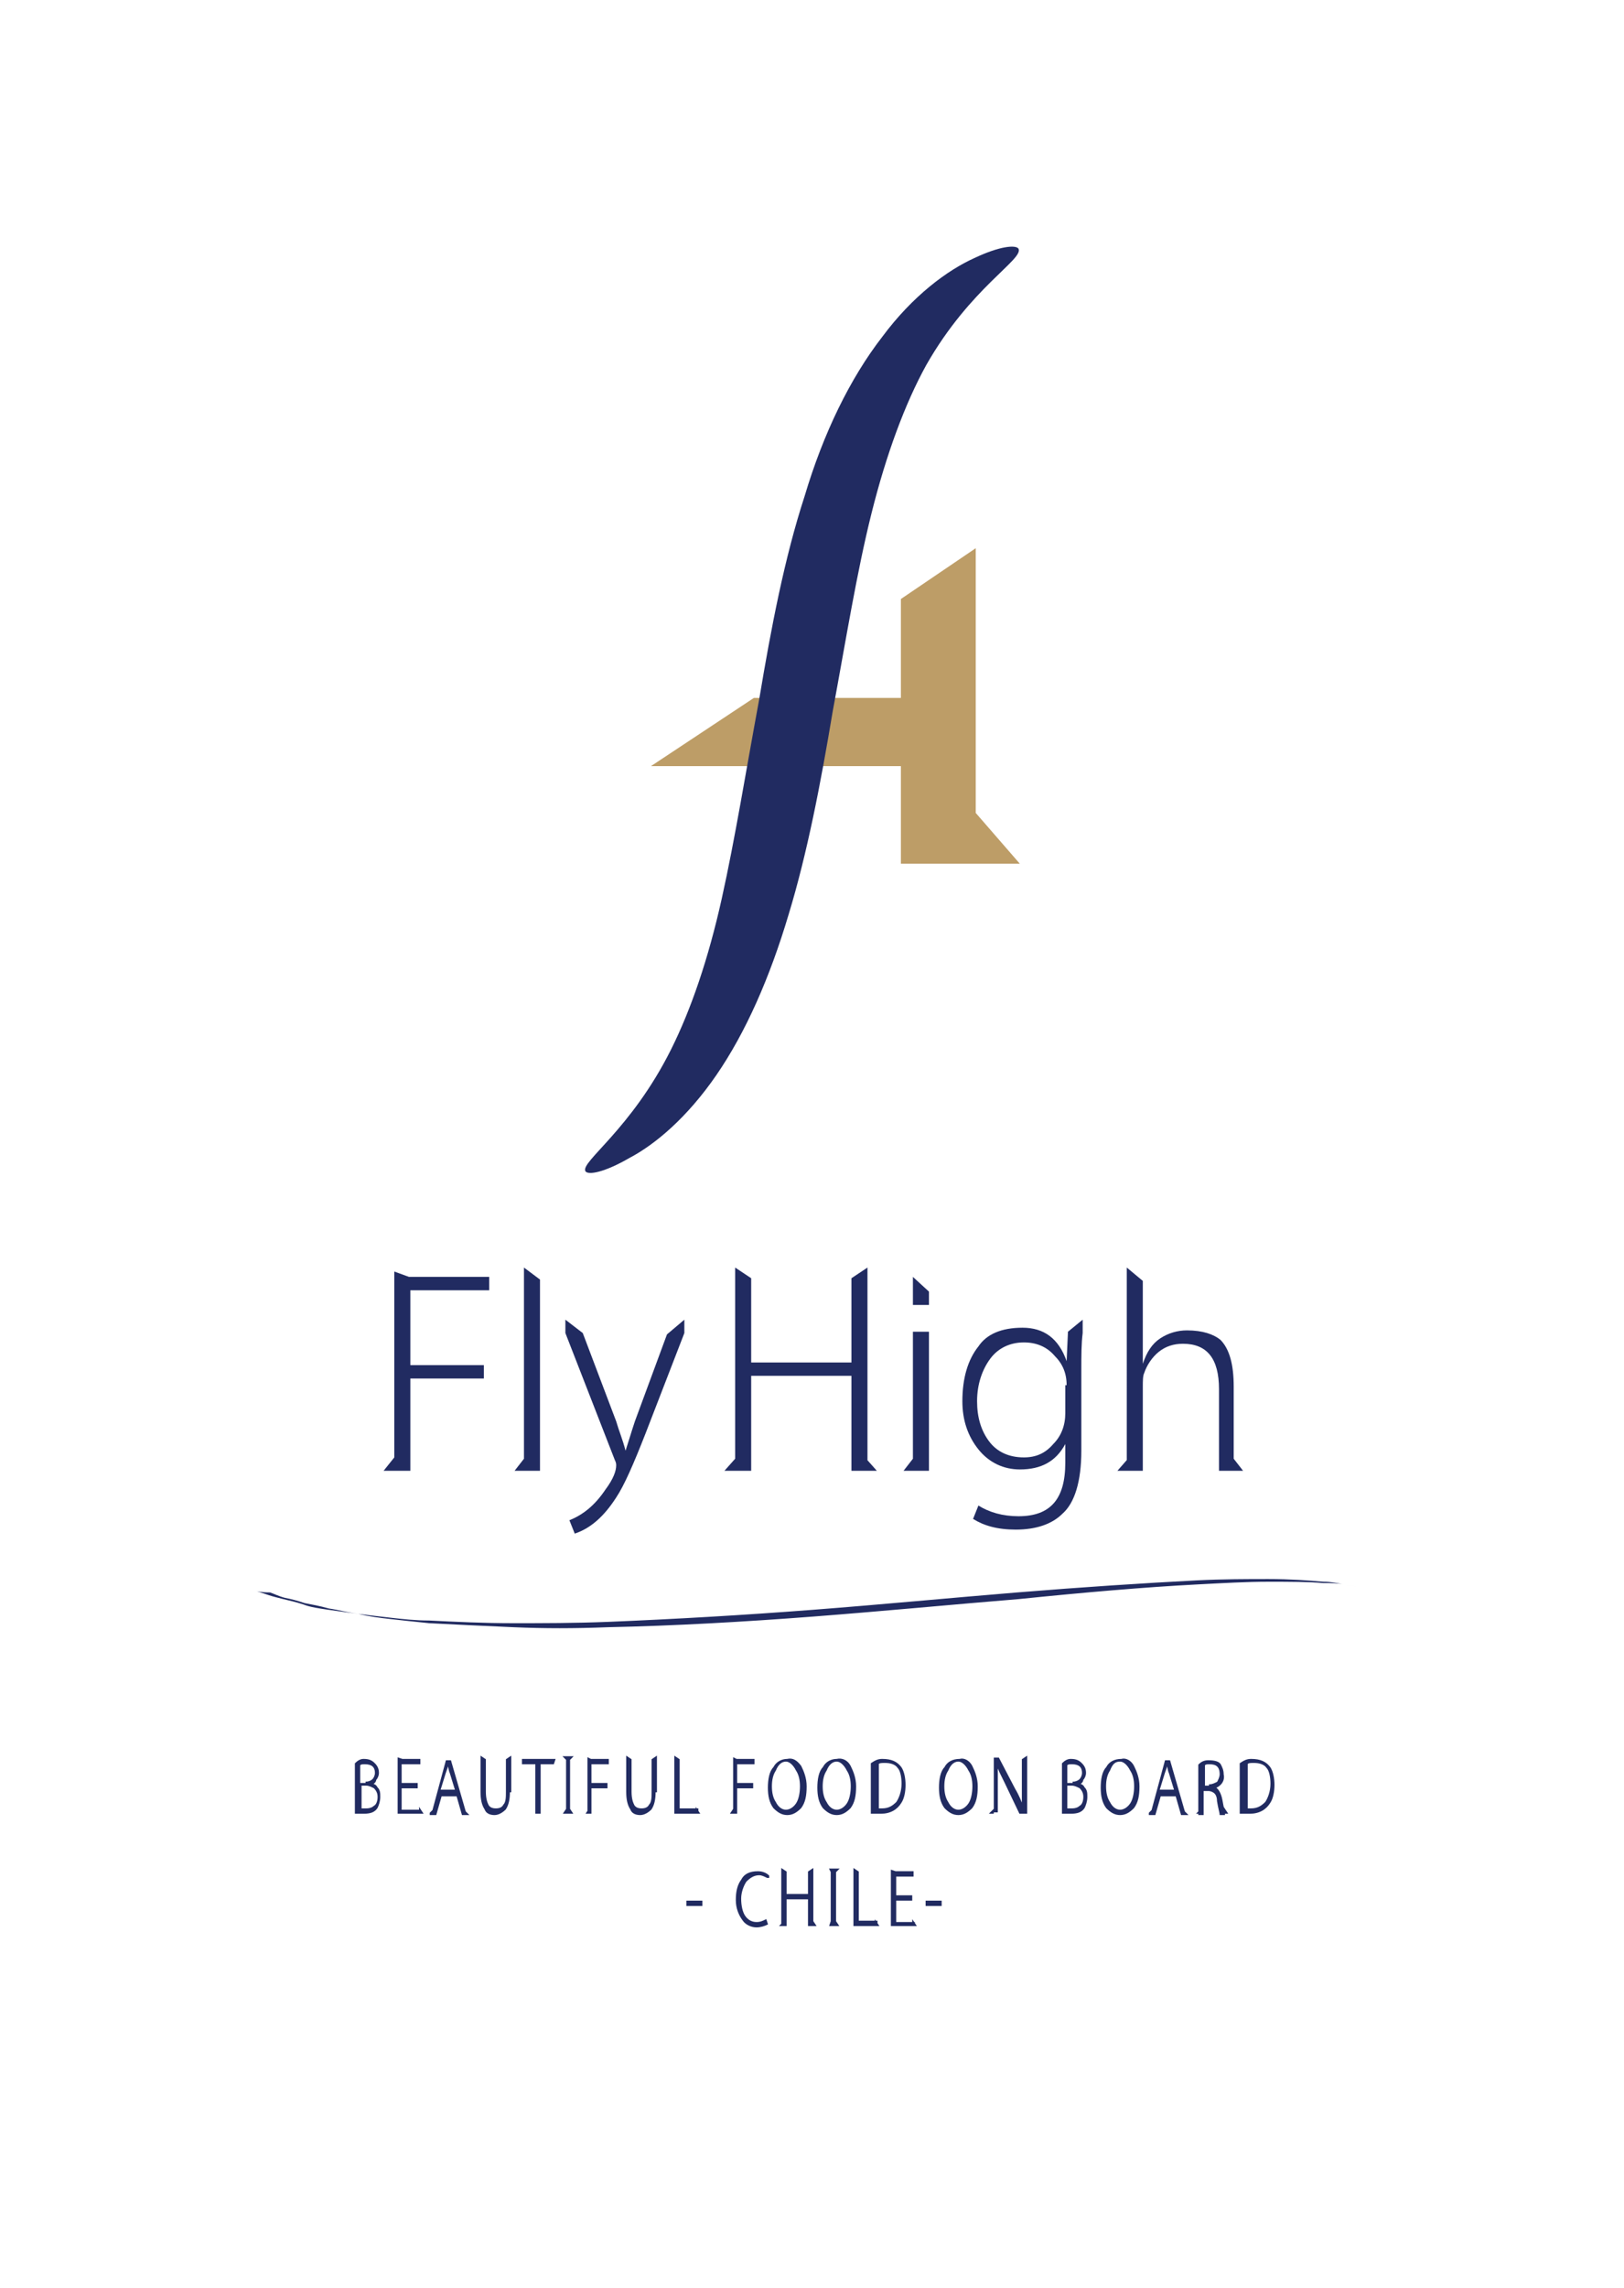 <?xml version="1.0" encoding="utf-8"?>
<!-- Generator: Adobe Illustrator 18.1.1, SVG Export Plug-In . SVG Version: 6.00 Build 0)  -->
<svg version="1.1" id="Capa_1" xmlns="http://www.w3.org/2000/svg" xmlns:xlink="http://www.w3.org/1999/xlink" x="0px" y="0px"
	 viewBox="0 0 121.5 171.1" enable-background="new 0 0 121.5 171.1" xml:space="preserve">
<g>
	<path fill="#212B61" d="M27.8,133.4c0.2,0.1,0.3,0.1,0.4,0.3c0.2,0.2,0.2,0.4,0.2,0.7c0,0.3-0.1,0.6-0.2,0.8
		c-0.2,0.3-0.5,0.4-1,0.4c-0.1,0-0.3,0-0.6,0v-3.7c0.2-0.2,0.4-0.3,0.6-0.3c0.4,0,0.6,0.1,0.8,0.3c0.2,0.2,0.3,0.4,0.3,0.7
		c0,0.2-0.1,0.4-0.2,0.5C28.1,133.2,28,133.4,27.8,133.4L27.8,133.4z M27.4,133.3c0.2,0,0.4-0.1,0.5-0.2c0.1-0.1,0.2-0.3,0.2-0.5
		c0-0.5-0.3-0.7-0.8-0.7c-0.2,0-0.3,0-0.4,0.1v1.4H27.4z M27,135.3c0.1,0,0.2,0,0.4,0c0.3,0,0.5-0.1,0.6-0.2
		c0.2-0.1,0.3-0.4,0.3-0.7c0-0.3-0.1-0.5-0.3-0.7c-0.2-0.1-0.4-0.2-0.6-0.2H27V135.3z"/>
	<path fill="none" stroke="#212B61" stroke-width="0.1" stroke-miterlimit="10" d="M27.8,133.4c0.2,0.1,0.3,0.1,0.4,0.3
		c0.2,0.2,0.2,0.4,0.2,0.7c0,0.3-0.1,0.6-0.2,0.8c-0.2,0.3-0.5,0.4-1,0.4c-0.1,0-0.3,0-0.6,0v-3.7c0.2-0.2,0.4-0.3,0.6-0.3
		c0.4,0,0.6,0.1,0.8,0.3c0.2,0.2,0.3,0.4,0.3,0.7c0,0.2-0.1,0.4-0.2,0.5C28.1,133.2,28,133.4,27.8,133.4L27.8,133.4z M27.4,133.3
		c0.2,0,0.4-0.1,0.5-0.2c0.1-0.1,0.2-0.3,0.2-0.5c0-0.5-0.3-0.7-0.8-0.7c-0.2,0-0.3,0-0.4,0.1v1.4H27.4z M27,135.3
		c0.1,0,0.2,0,0.4,0c0.3,0,0.5-0.1,0.6-0.2c0.2-0.1,0.3-0.4,0.3-0.7c0-0.3-0.1-0.5-0.3-0.7c-0.2-0.1-0.4-0.2-0.6-0.2H27V135.3z"/>
	<path fill="#212B61" d="M31.4,135.6h-1.6v-4.1l0.3,0.1h1.3v0.3H30v1.5h1.2v0.3H30v1.7h1.4V135.6z M31.4,135.3l0.2,0.3h-0.2
		L31.4,135.3z"/>
	<path fill="none" stroke="#212B61" stroke-width="0.1" stroke-miterlimit="10" d="M31.4,135.6h-1.6v-4.1l0.3,0.1h1.3v0.3H30v1.5
		h1.2v0.3H30v1.7h1.4V135.6z M31.4,135.3l0.2,0.3h-0.2L31.4,135.3z"/>
	<path fill="#212B61" d="M32.2,135.6l0.2-0.2l1-3.7h0.3l1.1,3.8l0.2,0.2h-0.4l-0.4-1.4H33l-0.4,1.4H32.2z M34.1,133.9l-0.4-1.3
		c-0.1-0.2-0.1-0.5-0.2-0.7h0c0,0.2-0.1,0.4-0.2,0.7l-0.4,1.3H34.1z"/>
	<path fill="none" stroke="#212B61" stroke-width="0.1" stroke-miterlimit="10" d="M32.2,135.6l0.2-0.2l1-3.7h0.3l1.1,3.8l0.2,0.2
		h-0.4l-0.4-1.4H33l-0.4,1.4H32.2z M34.1,133.9l-0.4-1.3c-0.1-0.2-0.1-0.5-0.2-0.7h0c0,0.2-0.1,0.4-0.2,0.7l-0.4,1.3H34.1z"/>
	<path fill="#212B61" d="M38.1,134c0,0.6-0.1,1-0.3,1.3c-0.2,0.2-0.5,0.4-0.8,0.4c-0.3,0-0.6-0.1-0.7-0.4c-0.2-0.3-0.3-0.7-0.3-1.3
		v-2.6l0.3,0.2v2.4c0,0.5,0.1,0.8,0.2,1c0.1,0.2,0.3,0.3,0.6,0.3c0.3,0,0.5-0.1,0.6-0.3c0.2-0.2,0.2-0.6,0.2-1v-2.4l0.3-0.2V134z"/>
	<path fill="none" stroke="#212B61" stroke-width="0.1" stroke-miterlimit="10" d="M38.1,134c0,0.6-0.1,1-0.3,1.3
		c-0.2,0.2-0.5,0.4-0.8,0.4c-0.3,0-0.6-0.1-0.7-0.4c-0.2-0.3-0.3-0.7-0.3-1.3v-2.6l0.3,0.2v2.4c0,0.5,0.1,0.8,0.2,1
		c0.1,0.2,0.3,0.3,0.6,0.3c0.3,0,0.5-0.1,0.6-0.3c0.2-0.2,0.2-0.6,0.2-1v-2.4l0.3-0.2V134z"/>
	<polygon fill="#212B61" points="40.1,135.6 40.1,135.3 40.1,131.9 39.1,131.9 39.1,131.6 41.5,131.6 41.4,131.9 40.4,131.9 
		40.4,135.3 40.4,135.6 	"/>
	<polygon fill="none" stroke="#212B61" stroke-width="0.1" stroke-miterlimit="10" points="40.1,135.6 40.1,135.3 40.1,131.9 
		39.1,131.9 39.1,131.6 41.5,131.6 41.4,131.9 40.4,131.9 40.4,135.3 40.4,135.6 	"/>
	<polygon fill="#212B61" points="42.4,131.6 42.2,131.4 42.8,131.4 42.6,131.6 42.6,135.3 42.8,135.6 42.2,135.6 42.4,135.3 	"/>
	<polygon fill="none" stroke="#212B61" stroke-width="0.1" stroke-miterlimit="10" points="42.4,131.6 42.2,131.4 42.8,131.4 
		42.6,131.6 42.6,135.3 42.8,135.6 42.2,135.6 42.4,135.3 	"/>
	<path fill="#212B61" d="M44.1,135.6h-0.2l0.2-0.3L44.1,135.6z M44,135.6v-4.1l0.2,0.1h1.3v0.3h-1.3v1.5h1.2v0.3h-1.2v1.9H44z"/>
	<path fill="none" stroke="#212B61" stroke-width="0.1" stroke-miterlimit="10" d="M44.1,135.6h-0.2l0.2-0.3L44.1,135.6z M44,135.6
		v-4.1l0.2,0.1h1.3v0.3h-1.3v1.5h1.2v0.3h-1.2v1.9H44z"/>
	<path fill="#212B61" d="M49,134c0,0.6-0.1,1-0.3,1.3c-0.2,0.2-0.5,0.4-0.8,0.4c-0.3,0-0.6-0.1-0.7-0.4c-0.2-0.3-0.3-0.7-0.3-1.3
		v-2.6l0.3,0.2v2.4c0,0.5,0.1,0.8,0.2,1c0.1,0.2,0.3,0.3,0.6,0.3c0.3,0,0.5-0.1,0.6-0.3c0.2-0.2,0.2-0.6,0.2-1v-2.4l0.3-0.2V134z"/>
	<path fill="none" stroke="#212B61" stroke-width="0.1" stroke-miterlimit="10" d="M49,134c0,0.6-0.1,1-0.3,1.3
		c-0.2,0.2-0.5,0.4-0.8,0.4c-0.3,0-0.6-0.1-0.7-0.4c-0.2-0.3-0.3-0.7-0.3-1.3v-2.6l0.3,0.2v2.4c0,0.5,0.1,0.8,0.2,1
		c0.1,0.2,0.3,0.3,0.6,0.3c0.3,0,0.5-0.1,0.6-0.3c0.2-0.2,0.2-0.6,0.2-1v-2.4l0.3-0.2V134z"/>
	<path fill="#212B61" d="M52.1,135.6h-1.6v-4.2l0.3,0.2v3.7h1.4V135.6z M52.1,135.3l0.2,0.3h-0.2L52.1,135.3z"/>
	<path fill="none" stroke="#212B61" stroke-width="0.1" stroke-miterlimit="10" d="M52.1,135.6h-1.6v-4.2l0.3,0.2v3.7h1.4V135.6z
		 M52.1,135.3l0.2,0.3h-0.2L52.1,135.3z"/>
	<path fill="#212B61" d="M54.9,135.6h-0.2l0.2-0.3L54.9,135.6z M54.9,135.6v-4.1l0.2,0.1h1.3v0.3h-1.3v1.5h1.2v0.3h-1.2v1.9H54.9z"
		/>
	<path fill="none" stroke="#212B61" stroke-width="0.1" stroke-miterlimit="10" d="M54.9,135.6h-0.2l0.2-0.3L54.9,135.6z
		 M54.9,135.6v-4.1l0.2,0.1h1.3v0.3h-1.3v1.5h1.2v0.3h-1.2v1.9H54.9z"/>
	<path fill="#212B61" d="M59.9,132.1c0.2,0.4,0.4,0.9,0.4,1.5c0,0.7-0.1,1.2-0.4,1.6c-0.3,0.3-0.6,0.5-1,0.5c-0.4,0-0.7-0.2-1-0.5
		c-0.3-0.4-0.4-0.9-0.4-1.5c0-0.6,0.1-1.2,0.4-1.5c0.2-0.4,0.6-0.6,1-0.6C59.3,131.5,59.6,131.7,59.9,132.1 M58,132.4
		c-0.2,0.3-0.3,0.7-0.3,1.2c0,0.5,0.1,0.9,0.3,1.2c0.2,0.4,0.5,0.6,0.8,0.6c0.3,0,0.6-0.2,0.8-0.5c0.2-0.3,0.3-0.8,0.3-1.3
		c0-0.5-0.1-0.9-0.3-1.2c-0.2-0.4-0.5-0.7-0.8-0.7C58.5,131.7,58.2,131.9,58,132.4"/>
	<path fill="none" stroke="#212B61" stroke-width="0.1" stroke-miterlimit="10" d="M59.9,132.1c0.2,0.4,0.4,0.9,0.4,1.5
		c0,0.7-0.1,1.2-0.4,1.6c-0.3,0.3-0.6,0.5-1,0.5c-0.4,0-0.7-0.2-1-0.5c-0.3-0.4-0.4-0.9-0.4-1.5c0-0.6,0.1-1.2,0.4-1.5
		c0.2-0.4,0.6-0.6,1-0.6C59.3,131.5,59.6,131.7,59.9,132.1z M58,132.4c-0.2,0.3-0.3,0.7-0.3,1.2c0,0.5,0.1,0.9,0.3,1.2
		c0.2,0.4,0.5,0.6,0.8,0.6c0.3,0,0.6-0.2,0.8-0.5c0.2-0.3,0.3-0.8,0.3-1.3c0-0.5-0.1-0.9-0.3-1.2c-0.2-0.4-0.5-0.7-0.8-0.7
		C58.5,131.7,58.2,131.9,58,132.4z"/>
	<path fill="#212B61" d="M63.6,132.1c0.2,0.4,0.4,0.9,0.4,1.5c0,0.7-0.1,1.2-0.4,1.6c-0.3,0.3-0.6,0.5-1,0.5c-0.4,0-0.7-0.2-1-0.5
		c-0.3-0.4-0.4-0.9-0.4-1.5c0-0.6,0.1-1.2,0.4-1.5c0.2-0.4,0.6-0.6,1-0.6C63,131.5,63.4,131.7,63.6,132.1 M61.8,132.4
		c-0.2,0.3-0.3,0.7-0.3,1.2c0,0.5,0.1,0.9,0.3,1.2c0.2,0.4,0.5,0.6,0.8,0.6c0.3,0,0.6-0.2,0.8-0.5c0.2-0.3,0.3-0.8,0.3-1.3
		c0-0.5-0.1-0.9-0.3-1.2c-0.2-0.4-0.5-0.7-0.8-0.7C62.3,131.7,62,131.9,61.8,132.4"/>
	<path fill="none" stroke="#212B61" stroke-width="0.1" stroke-miterlimit="10" d="M63.6,132.1c0.2,0.4,0.4,0.9,0.4,1.5
		c0,0.7-0.1,1.2-0.4,1.6c-0.3,0.3-0.6,0.5-1,0.5c-0.4,0-0.7-0.2-1-0.5c-0.3-0.4-0.4-0.9-0.4-1.5c0-0.6,0.1-1.2,0.4-1.5
		c0.2-0.4,0.6-0.6,1-0.6C63,131.5,63.4,131.7,63.6,132.1z M61.8,132.4c-0.2,0.3-0.3,0.7-0.3,1.2c0,0.5,0.1,0.9,0.3,1.2
		c0.2,0.4,0.5,0.6,0.8,0.6c0.3,0,0.6-0.2,0.8-0.5c0.2-0.3,0.3-0.8,0.3-1.3c0-0.5-0.1-0.9-0.3-1.2c-0.2-0.4-0.5-0.7-0.8-0.7
		C62.3,131.7,62,131.9,61.8,132.4z"/>
	<path fill="#212B61" d="M65.2,131.9c0.3-0.2,0.5-0.3,0.8-0.3c0.7,0,1.1,0.2,1.4,0.6c0.2,0.3,0.3,0.8,0.3,1.3c0,0.5-0.1,1-0.3,1.3
		c-0.3,0.5-0.8,0.8-1.5,0.8c-0.3,0-0.5,0-0.7,0V131.9z M65.5,135.3c0.1,0,0.3,0,0.5,0c0.5,0,0.8-0.2,1.1-0.5
		c0.2-0.3,0.4-0.8,0.4-1.4c0-0.5-0.1-1-0.3-1.2c-0.2-0.3-0.6-0.4-1-0.4c-0.2,0-0.4,0-0.5,0.1V135.3z"/>
	<path fill="none" stroke="#212B61" stroke-width="0.1" stroke-miterlimit="10" d="M65.2,131.9c0.3-0.2,0.5-0.3,0.8-0.3
		c0.7,0,1.1,0.2,1.4,0.6c0.2,0.3,0.3,0.8,0.3,1.3c0,0.5-0.1,1-0.3,1.3c-0.3,0.5-0.8,0.8-1.5,0.8c-0.3,0-0.5,0-0.7,0V131.9z
		 M65.5,135.3c0.1,0,0.3,0,0.5,0c0.5,0,0.8-0.2,1.1-0.5c0.2-0.3,0.4-0.8,0.4-1.4c0-0.5-0.1-1-0.3-1.2c-0.2-0.3-0.6-0.4-1-0.4
		c-0.2,0-0.4,0-0.5,0.1V135.3z"/>
	<path fill="#212B61" d="M72.7,132.1c0.2,0.4,0.4,0.9,0.4,1.5c0,0.7-0.1,1.2-0.4,1.6c-0.3,0.3-0.6,0.5-1,0.5c-0.4,0-0.7-0.2-1-0.5
		c-0.3-0.4-0.4-0.9-0.4-1.5c0-0.6,0.1-1.2,0.4-1.5c0.2-0.4,0.6-0.6,1.1-0.6C72.1,131.5,72.5,131.7,72.7,132.1 M70.9,132.4
		c-0.2,0.3-0.3,0.7-0.3,1.2c0,0.5,0.1,0.9,0.3,1.2c0.2,0.4,0.5,0.6,0.8,0.6c0.3,0,0.6-0.2,0.8-0.5c0.2-0.3,0.3-0.8,0.3-1.3
		c0-0.5-0.1-0.9-0.3-1.2c-0.2-0.4-0.5-0.7-0.8-0.7C71.4,131.7,71.1,131.9,70.9,132.4"/>
	<path fill="none" stroke="#212B61" stroke-width="0.1" stroke-miterlimit="10" d="M72.7,132.1c0.2,0.4,0.4,0.9,0.4,1.5
		c0,0.7-0.1,1.2-0.4,1.6c-0.3,0.3-0.6,0.5-1,0.5c-0.4,0-0.7-0.2-1-0.5c-0.3-0.4-0.4-0.9-0.4-1.5c0-0.6,0.1-1.2,0.4-1.5
		c0.2-0.4,0.6-0.6,1.1-0.6C72.1,131.5,72.5,131.7,72.7,132.1z M70.9,132.4c-0.2,0.3-0.3,0.7-0.3,1.2c0,0.5,0.1,0.9,0.3,1.2
		c0.2,0.4,0.5,0.6,0.8,0.6c0.3,0,0.6-0.2,0.8-0.5c0.2-0.3,0.3-0.8,0.3-1.3c0-0.5-0.1-0.9-0.3-1.2c-0.2-0.4-0.5-0.7-0.8-0.7
		C71.4,131.7,71.1,131.9,70.9,132.4z"/>
	<path fill="#212B61" d="M74.3,135.6h-0.2l0.2-0.2L74.3,135.6z M76.5,135.6h-0.2l-1.1-2.3c-0.3-0.6-0.5-1-0.6-1.3l0,0
		c0,0.4,0,0.9,0,1.6v1.9h-0.2v-4h0.3l1.2,2.3c0.3,0.5,0.5,1,0.6,1.3l0,0c0-0.4,0-1,0-1.6v-1.9l0.3-0.2V135.6z"/>
	<path fill="none" stroke="#212B61" stroke-width="0.1" stroke-miterlimit="10" d="M74.3,135.6h-0.2l0.2-0.2L74.3,135.6z
		 M76.5,135.6h-0.2l-1.1-2.3c-0.3-0.6-0.5-1-0.6-1.3l0,0c0,0.4,0,0.9,0,1.6v1.9h-0.2v-4h0.3l1.2,2.3c0.3,0.5,0.5,1,0.6,1.3l0,0
		c0-0.4,0-1,0-1.6v-1.9l0.3-0.2V135.6z"/>
	<path fill="#212B61" d="M80.7,133.4c0.2,0.1,0.3,0.1,0.4,0.3c0.2,0.2,0.2,0.4,0.2,0.7c0,0.3-0.1,0.6-0.2,0.8
		c-0.2,0.3-0.5,0.4-1,0.4c-0.1,0-0.3,0-0.6,0v-3.7c0.2-0.2,0.4-0.3,0.6-0.3c0.4,0,0.6,0.1,0.8,0.3c0.2,0.2,0.3,0.4,0.3,0.7
		c0,0.2-0.1,0.4-0.2,0.5C81,133.2,80.9,133.4,80.7,133.4L80.7,133.4z M80.3,133.3c0.2,0,0.4-0.1,0.5-0.2c0.1-0.1,0.2-0.3,0.2-0.5
		c0-0.5-0.3-0.7-0.8-0.7c-0.2,0-0.3,0-0.4,0.1v1.4H80.3z M79.8,135.3c0.1,0,0.2,0,0.4,0c0.3,0,0.5-0.1,0.6-0.2
		c0.2-0.1,0.3-0.4,0.3-0.7c0-0.3-0.1-0.5-0.3-0.7c-0.2-0.1-0.4-0.2-0.6-0.2h-0.4V135.3z"/>
	<path fill="none" stroke="#212B61" stroke-width="0.1" stroke-miterlimit="10" d="M80.7,133.4c0.2,0.1,0.3,0.1,0.4,0.3
		c0.2,0.2,0.2,0.4,0.2,0.7c0,0.3-0.1,0.6-0.2,0.8c-0.2,0.3-0.5,0.4-1,0.4c-0.1,0-0.3,0-0.6,0v-3.7c0.2-0.2,0.4-0.3,0.6-0.3
		c0.4,0,0.6,0.1,0.8,0.3c0.2,0.2,0.3,0.4,0.3,0.7c0,0.2-0.1,0.4-0.2,0.5C81,133.2,80.9,133.4,80.7,133.4L80.7,133.4z M80.3,133.3
		c0.2,0,0.4-0.1,0.5-0.2c0.1-0.1,0.2-0.3,0.2-0.5c0-0.5-0.3-0.7-0.8-0.7c-0.2,0-0.3,0-0.4,0.1v1.4H80.3z M79.8,135.3
		c0.1,0,0.2,0,0.4,0c0.3,0,0.5-0.1,0.6-0.2c0.2-0.1,0.3-0.4,0.3-0.7c0-0.3-0.1-0.5-0.3-0.7c-0.2-0.1-0.4-0.2-0.6-0.2h-0.4V135.3z"/>
	<path fill="#212B61" d="M84.8,132.1c0.2,0.4,0.4,0.9,0.4,1.5c0,0.7-0.1,1.2-0.4,1.6c-0.3,0.3-0.6,0.5-1,0.5c-0.4,0-0.7-0.2-1-0.5
		c-0.3-0.4-0.4-0.9-0.4-1.5c0-0.6,0.1-1.2,0.4-1.5c0.2-0.4,0.6-0.6,1.1-0.6C84.2,131.5,84.6,131.7,84.8,132.1 M83,132.4
		c-0.2,0.3-0.3,0.7-0.3,1.2c0,0.5,0.1,0.9,0.3,1.2c0.2,0.4,0.5,0.6,0.8,0.6c0.3,0,0.6-0.2,0.8-0.5c0.2-0.3,0.3-0.8,0.3-1.3
		c0-0.5-0.1-0.9-0.3-1.2c-0.2-0.4-0.5-0.7-0.8-0.7C83.4,131.7,83.2,131.9,83,132.4"/>
	<path fill="none" stroke="#212B61" stroke-width="0.1" stroke-miterlimit="10" d="M84.8,132.1c0.2,0.4,0.4,0.9,0.4,1.5
		c0,0.7-0.1,1.2-0.4,1.6c-0.3,0.3-0.6,0.5-1,0.5c-0.4,0-0.7-0.2-1-0.5c-0.3-0.4-0.4-0.9-0.4-1.5c0-0.6,0.1-1.2,0.4-1.5
		c0.2-0.4,0.6-0.6,1.1-0.6C84.2,131.5,84.6,131.7,84.8,132.1z M83,132.4c-0.2,0.3-0.3,0.7-0.3,1.2c0,0.5,0.1,0.9,0.3,1.2
		c0.2,0.4,0.5,0.6,0.8,0.6c0.3,0,0.6-0.2,0.8-0.5c0.2-0.3,0.3-0.8,0.3-1.3c0-0.5-0.1-0.9-0.3-1.2c-0.2-0.4-0.5-0.7-0.8-0.7
		C83.4,131.7,83.2,131.9,83,132.4z"/>
	<path fill="#212B61" d="M86,135.6l0.2-0.2l1-3.7h0.3l1.1,3.8l0.2,0.2h-0.4l-0.4-1.4h-1.2l-0.4,1.4H86z M87.9,133.9l-0.4-1.3
		c-0.1-0.2-0.1-0.5-0.2-0.7h0c0,0.2-0.1,0.4-0.2,0.7l-0.4,1.3H87.9z"/>
	<path fill="none" stroke="#212B61" stroke-width="0.1" stroke-miterlimit="10" d="M86,135.6l0.2-0.2l1-3.7h0.3l1.1,3.8l0.2,0.2
		h-0.4l-0.4-1.4h-1.2l-0.4,1.4H86z M87.9,133.9l-0.4-1.3c-0.1-0.2-0.1-0.5-0.2-0.7h0c0,0.2-0.1,0.4-0.2,0.7l-0.4,1.3H87.9z"/>
	<path fill="#212B61" d="M89.8,135.6h-0.2l0.2-0.2L89.8,135.6z M90.9,133.7c0.2,0.1,0.4,0.4,0.5,0.9c0.1,0.6,0.2,0.9,0.2,1.1h-0.3
		c0-0.1-0.1-0.4-0.2-1c0-0.3-0.1-0.5-0.2-0.6c-0.1-0.1-0.3-0.2-0.5-0.2H90v1.8h-0.3v-3.7c0.2-0.2,0.4-0.3,0.7-0.3
		c0.5,0,0.8,0.1,0.9,0.3c0.1,0.2,0.2,0.4,0.2,0.7C91.6,133.1,91.4,133.5,90.9,133.7L90.9,133.7z M90.5,133.5c0.2,0,0.4-0.1,0.6-0.2
		c0.1-0.2,0.2-0.4,0.2-0.6c0-0.6-0.3-0.8-0.8-0.8c-0.2,0-0.3,0-0.4,0.1v1.6H90.5z M91.6,135.3l0.2,0.3h-0.2L91.6,135.3z"/>
	<path fill="none" stroke="#212B61" stroke-width="0.1" stroke-miterlimit="10" d="M89.8,135.6h-0.2l0.2-0.2L89.8,135.6z
		 M90.9,133.7c0.2,0.1,0.4,0.4,0.5,0.9c0.1,0.6,0.2,0.9,0.2,1.1h-0.3c0-0.1-0.1-0.4-0.2-1c0-0.3-0.1-0.5-0.2-0.6
		c-0.1-0.1-0.3-0.2-0.5-0.2H90v1.8h-0.3v-3.7c0.2-0.2,0.4-0.3,0.7-0.3c0.5,0,0.8,0.1,0.9,0.3c0.1,0.2,0.2,0.4,0.2,0.7
		C91.6,133.1,91.4,133.5,90.9,133.7L90.9,133.7z M90.5,133.5c0.2,0,0.4-0.1,0.6-0.2c0.1-0.2,0.2-0.4,0.2-0.6c0-0.6-0.3-0.8-0.8-0.8
		c-0.2,0-0.3,0-0.4,0.1v1.6H90.5z M91.6,135.3l0.2,0.3h-0.2L91.6,135.3z"/>
	<path fill="#212B61" d="M92.8,131.9c0.3-0.2,0.5-0.3,0.8-0.3c0.7,0,1.1,0.2,1.4,0.6c0.2,0.3,0.3,0.8,0.3,1.3c0,0.5-0.1,1-0.3,1.3
		c-0.3,0.5-0.8,0.8-1.5,0.8c-0.3,0-0.5,0-0.7,0V131.9z M93.1,135.3c0.1,0,0.3,0,0.5,0c0.5,0,0.8-0.2,1.1-0.5
		c0.2-0.3,0.4-0.8,0.4-1.4c0-0.5-0.1-1-0.3-1.2c-0.2-0.3-0.6-0.4-1-0.4c-0.2,0-0.4,0-0.5,0.1V135.3z"/>
	<path fill="none" stroke="#212B61" stroke-width="0.1" stroke-miterlimit="10" d="M92.8,131.9c0.3-0.2,0.5-0.3,0.8-0.3
		c0.7,0,1.1,0.2,1.4,0.6c0.2,0.3,0.3,0.8,0.3,1.3c0,0.5-0.1,1-0.3,1.3c-0.3,0.5-0.8,0.8-1.5,0.8c-0.3,0-0.5,0-0.7,0V131.9z
		 M93.1,135.3c0.1,0,0.3,0,0.5,0c0.5,0,0.8-0.2,1.1-0.5c0.2-0.3,0.4-0.8,0.4-1.4c0-0.5-0.1-1-0.3-1.2c-0.2-0.3-0.6-0.4-1-0.4
		c-0.2,0-0.4,0-0.5,0.1V135.3z"/>
	<rect x="51.4" y="142.2" fill="#212B61" width="1.1" height="0.3"/>
	<rect x="51.4" y="142.2" fill="none" stroke="#212B61" stroke-width="0.1" stroke-miterlimit="10" width="1.1" height="0.3"/>
	<path fill="#212B61" d="M57.5,140.4h-0.1c-0.2-0.1-0.4-0.2-0.6-0.2c-0.4,0-0.7,0.2-1,0.5c-0.2,0.3-0.4,0.8-0.4,1.3
		c0,0.5,0.1,1,0.3,1.3c0.2,0.3,0.5,0.5,0.9,0.5c0.3,0,0.5-0.1,0.7-0.2l0.1,0.3c-0.2,0.1-0.5,0.2-0.8,0.2c-0.4,0-0.8-0.2-1-0.5
		c-0.3-0.4-0.5-0.9-0.5-1.5c0-0.6,0.1-1.1,0.4-1.5c0.2-0.4,0.6-0.6,1.2-0.6c0.3,0,0.6,0.1,0.8,0.3V140.4z"/>
	<path fill="none" stroke="#212B61" stroke-width="0.1" stroke-miterlimit="10" d="M57.5,140.4h-0.1c-0.2-0.1-0.4-0.2-0.6-0.2
		c-0.4,0-0.7,0.2-1,0.5c-0.2,0.3-0.4,0.8-0.4,1.3c0,0.5,0.1,1,0.3,1.3c0.2,0.3,0.5,0.5,0.9,0.5c0.3,0,0.5-0.1,0.7-0.2l0.1,0.3
		c-0.2,0.1-0.5,0.2-0.8,0.2c-0.4,0-0.8-0.2-1-0.5c-0.3-0.4-0.5-0.9-0.5-1.5c0-0.6,0.1-1.1,0.4-1.5c0.2-0.4,0.6-0.6,1.2-0.6
		c0.3,0,0.6,0.1,0.8,0.3V140.4z"/>
	<path fill="#212B61" d="M58.6,144h-0.2l0.2-0.2L58.6,144z M60.8,144h-0.3v-2h-1.7v2h-0.3v-4.2l0.3,0.2v1.7h1.7V140l0.3-0.2V144z
		 M60.8,143.7L61,144h-0.2L60.8,143.7z"/>
	<path fill="none" stroke="#212B61" stroke-width="0.1" stroke-miterlimit="10" d="M58.6,144h-0.2l0.2-0.2L58.6,144z M60.8,144h-0.3
		v-2h-1.7v2h-0.3v-4.2l0.3,0.2v1.7h1.7V140l0.3-0.2V144z M60.8,143.7L61,144h-0.2L60.8,143.7z"/>
	<polygon fill="#212B61" points="62.2,140 62.1,139.8 62.7,139.8 62.5,140 62.5,143.7 62.7,144 62.1,144 62.2,143.7 	"/>
	<polygon fill="none" stroke="#212B61" stroke-width="0.1" stroke-miterlimit="10" points="62.2,140 62.1,139.8 62.7,139.8 
		62.5,140 62.5,143.7 62.7,144 62.1,144 62.2,143.7 	"/>
	<path fill="#212B61" d="M65.5,144h-1.6v-4.2l0.3,0.2v3.7h1.4V144z M65.5,143.7l0.2,0.3h-0.2L65.5,143.7z"/>
	<path fill="none" stroke="#212B61" stroke-width="0.1" stroke-miterlimit="10" d="M65.5,144h-1.6v-4.2l0.3,0.2v3.7h1.4V144z
		 M65.5,143.7l0.2,0.3h-0.2L65.5,143.7z"/>
	<path fill="#212B61" d="M68.3,144h-1.6v-4.1l0.3,0.1h1.3v0.3h-1.3v1.5h1.2v0.3h-1.2v1.7h1.4V144z M68.3,143.7l0.2,0.3h-0.2
		L68.3,143.7z"/>
	<path fill="none" stroke="#212B61" stroke-width="0.1" stroke-miterlimit="10" d="M68.3,144h-1.6v-4.1l0.3,0.1h1.3v0.3h-1.3v1.5
		h1.2v0.3h-1.2v1.7h1.4V144z M68.3,143.7l0.2,0.3h-0.2L68.3,143.7z"/>
	<rect x="69.3" y="142.2" fill="#212B61" width="1.1" height="0.3"/>
	<rect x="69.3" y="142.2" fill="none" stroke="#212B61" stroke-width="0.1" stroke-miterlimit="10" width="1.1" height="0.3"/>
	<polygon fill="#BD9D67" points="76.3,64.6 73,60.8 73,41 67.4,44.8 67.4,52.2 56.4,52.2 48.7,57.3 67.4,57.3 67.4,64.6 	"/>
	<path fill="#212B61" d="M29.5,110h-0.8l0.8-1L29.5,110z M29.5,110V95.1l1.1,0.4h6v1h-5.9v5.6h5.5v1h-5.5v6.9H29.5z"/>
	<polygon fill="#212B61" points="39.2,109.1 39.2,94.8 40.4,95.7 40.4,110 38.5,110 	"/>
	<path fill="#212B61" d="M51.2,98.7v1l-2.9,7.5c-0.9,2.3-1.6,3.9-2.2,4.8c-0.9,1.4-1.9,2.3-3.1,2.7l-0.4-1c1-0.4,1.9-1.1,2.7-2.3
		c0.6-0.8,0.8-1.4,0.8-1.8c0-0.1,0-0.2-0.1-0.4l-3.7-9.5v-1l1.3,1l2.5,6.6c0.2,0.7,0.5,1.4,0.7,2.2h0c0.2-0.6,0.4-1.3,0.7-2.2
		l2.4-6.5L51.2,98.7z"/>
	<path fill="#212B61" d="M55,110h-0.8l0.8-0.9L55,110z M64.9,110h-1.2v-7.1h-7.5v7.1H55V94.8l1.2,0.8v6.3h7.5v-6.3l1.2-0.8V110z
		 M64.8,109.1l0.8,0.9h-0.7L64.8,109.1z"/>
	<path fill="#212B61" d="M68.3,109.1v-9.5h1.2V110h-1.9L68.3,109.1z M68.3,97.6h1.2v-1l-1.2-1.1V97.6z"/>
	<path fill="#212B61" d="M81,99.7c-0.1,0.8-0.1,1.7-0.1,2.7v6.1c0,2.3-0.5,3.9-1.4,4.7c-0.8,0.8-2,1.2-3.5,1.2
		c-1.4,0-2.4-0.3-3.2-0.8l0.4-1c0.8,0.5,1.8,0.8,3,0.8c2.4,0,3.5-1.3,3.5-4v-1.4h0c-0.7,1.3-1.8,1.9-3.4,1.9c-1.2,0-2.3-0.5-3.1-1.5
		c-0.8-1-1.2-2.2-1.2-3.6c0-1.7,0.4-3.1,1.2-4.1c0.6-0.9,1.7-1.4,3.3-1.4c1.6,0,2.7,0.8,3.3,2.5h0l0.1-2.2l1.1-0.9L81,99.7z
		 M79.8,103.6c0-0.9-0.3-1.6-0.9-2.2c-0.6-0.7-1.4-1-2.3-1c-1,0-1.9,0.4-2.5,1.2c-0.6,0.8-1,1.9-1,3.2c0,1.2,0.3,2.2,0.9,3
		c0.6,0.8,1.5,1.2,2.6,1.2c0.9,0,1.6-0.3,2.2-1c0.6-0.6,0.9-1.4,0.9-2.3V103.6z"/>
	<path fill="#212B61" d="M91.2,110v-6.1c0-2.3-0.9-3.4-2.7-3.4c-0.7,0-1.3,0.2-1.8,0.6c-0.5,0.4-0.9,1-1.1,1.6
		c-0.1,0.2-0.1,0.6-0.1,1v6.3h-1.9l0.7-0.8V94.8l1.2,1v6.2h0c0.3-0.9,0.7-1.5,1.3-1.9c0.6-0.4,1.3-0.6,2-0.6c1.2,0,2,0.3,2.5,0.7
		c0.7,0.7,1,1.9,1,3.5v5.4l0.7,0.9H91.2z"/>
	<path fill="#212B61" d="M43.8,87.6c-0.4-0.7,3.4-3.1,6.4-9.1c1.5-3,2.8-6.8,3.8-11.3c1-4.5,1.8-9.5,2.8-14.9
		c0.9-5.4,1.9-10.6,3.4-15.2c1.4-4.7,3.4-8.8,5.8-11.9c2.3-3.1,4.9-5,6.9-5.9c1.9-0.9,3.1-1,3.3-0.7c0.4,0.8-3.6,2.9-6.9,8.7
		c-1.6,2.9-3,6.7-4.1,11.1c-1.1,4.4-1.9,9.4-2.9,14.8c-0.9,5.4-1.9,10.6-3.3,15.2c-1.4,4.7-3.2,8.8-5.4,12c-2.2,3.2-4.6,5.2-6.5,6.2
		C45.2,87.7,44,87.9,43.8,87.6"/>
	<path fill="#212B61" d="M19.2,119c0,0,0.3,0.1,0.9,0.3c0.3,0.1,0.7,0.2,1.1,0.3c0.4,0.1,0.9,0.2,1.5,0.4c0.5,0.2,1.2,0.3,1.9,0.4
		c0.7,0.1,1.4,0.2,2.2,0.3c0.8,0.1,1.6,0.2,2.5,0.3c0.9,0.1,1.8,0.2,2.8,0.2c2,0.1,4.1,0.2,6.3,0.2c2.2,0,4.6,0,7.1-0.1
		c4.9-0.2,10.1-0.5,15.3-0.9c5.2-0.4,10.4-0.9,15.3-1.3c4.9-0.4,9.5-0.7,13.4-0.9c2-0.1,3.8-0.1,5.4-0.1c1.6,0,3,0.1,4.1,0.2
		c0.6,0,1.1,0.1,1.5,0.2c0.4,0.1,0.8,0.1,1.1,0.2c0.6,0.1,0.9,0.2,0.9,0.2s-0.3-0.1-0.9-0.2c-0.3-0.1-0.7-0.1-1.1-0.2
		c-0.4-0.1-0.9-0.1-1.5-0.1c-1.1-0.1-2.5-0.1-4.1-0.1c-1.6,0-3.4,0.1-5.3,0.2c-3.9,0.2-8.5,0.6-13.4,1.1c-4.9,0.4-10.1,0.9-15.3,1.3
		c-5.2,0.4-10.5,0.7-15.4,0.8c-2.5,0.1-4.8,0.1-7.1,0c-2.3-0.1-4.4-0.2-6.3-0.3c-1-0.1-1.9-0.2-2.8-0.3c-0.9-0.1-1.7-0.2-2.5-0.4
		c-0.8-0.1-1.5-0.3-2.2-0.4c-0.7-0.2-1.3-0.3-1.8-0.4c-0.6-0.2-1-0.3-1.5-0.4c-0.4-0.1-0.8-0.3-1.1-0.4
		C19.5,119.1,19.2,119,19.2,119"/>
</g>
</svg>
